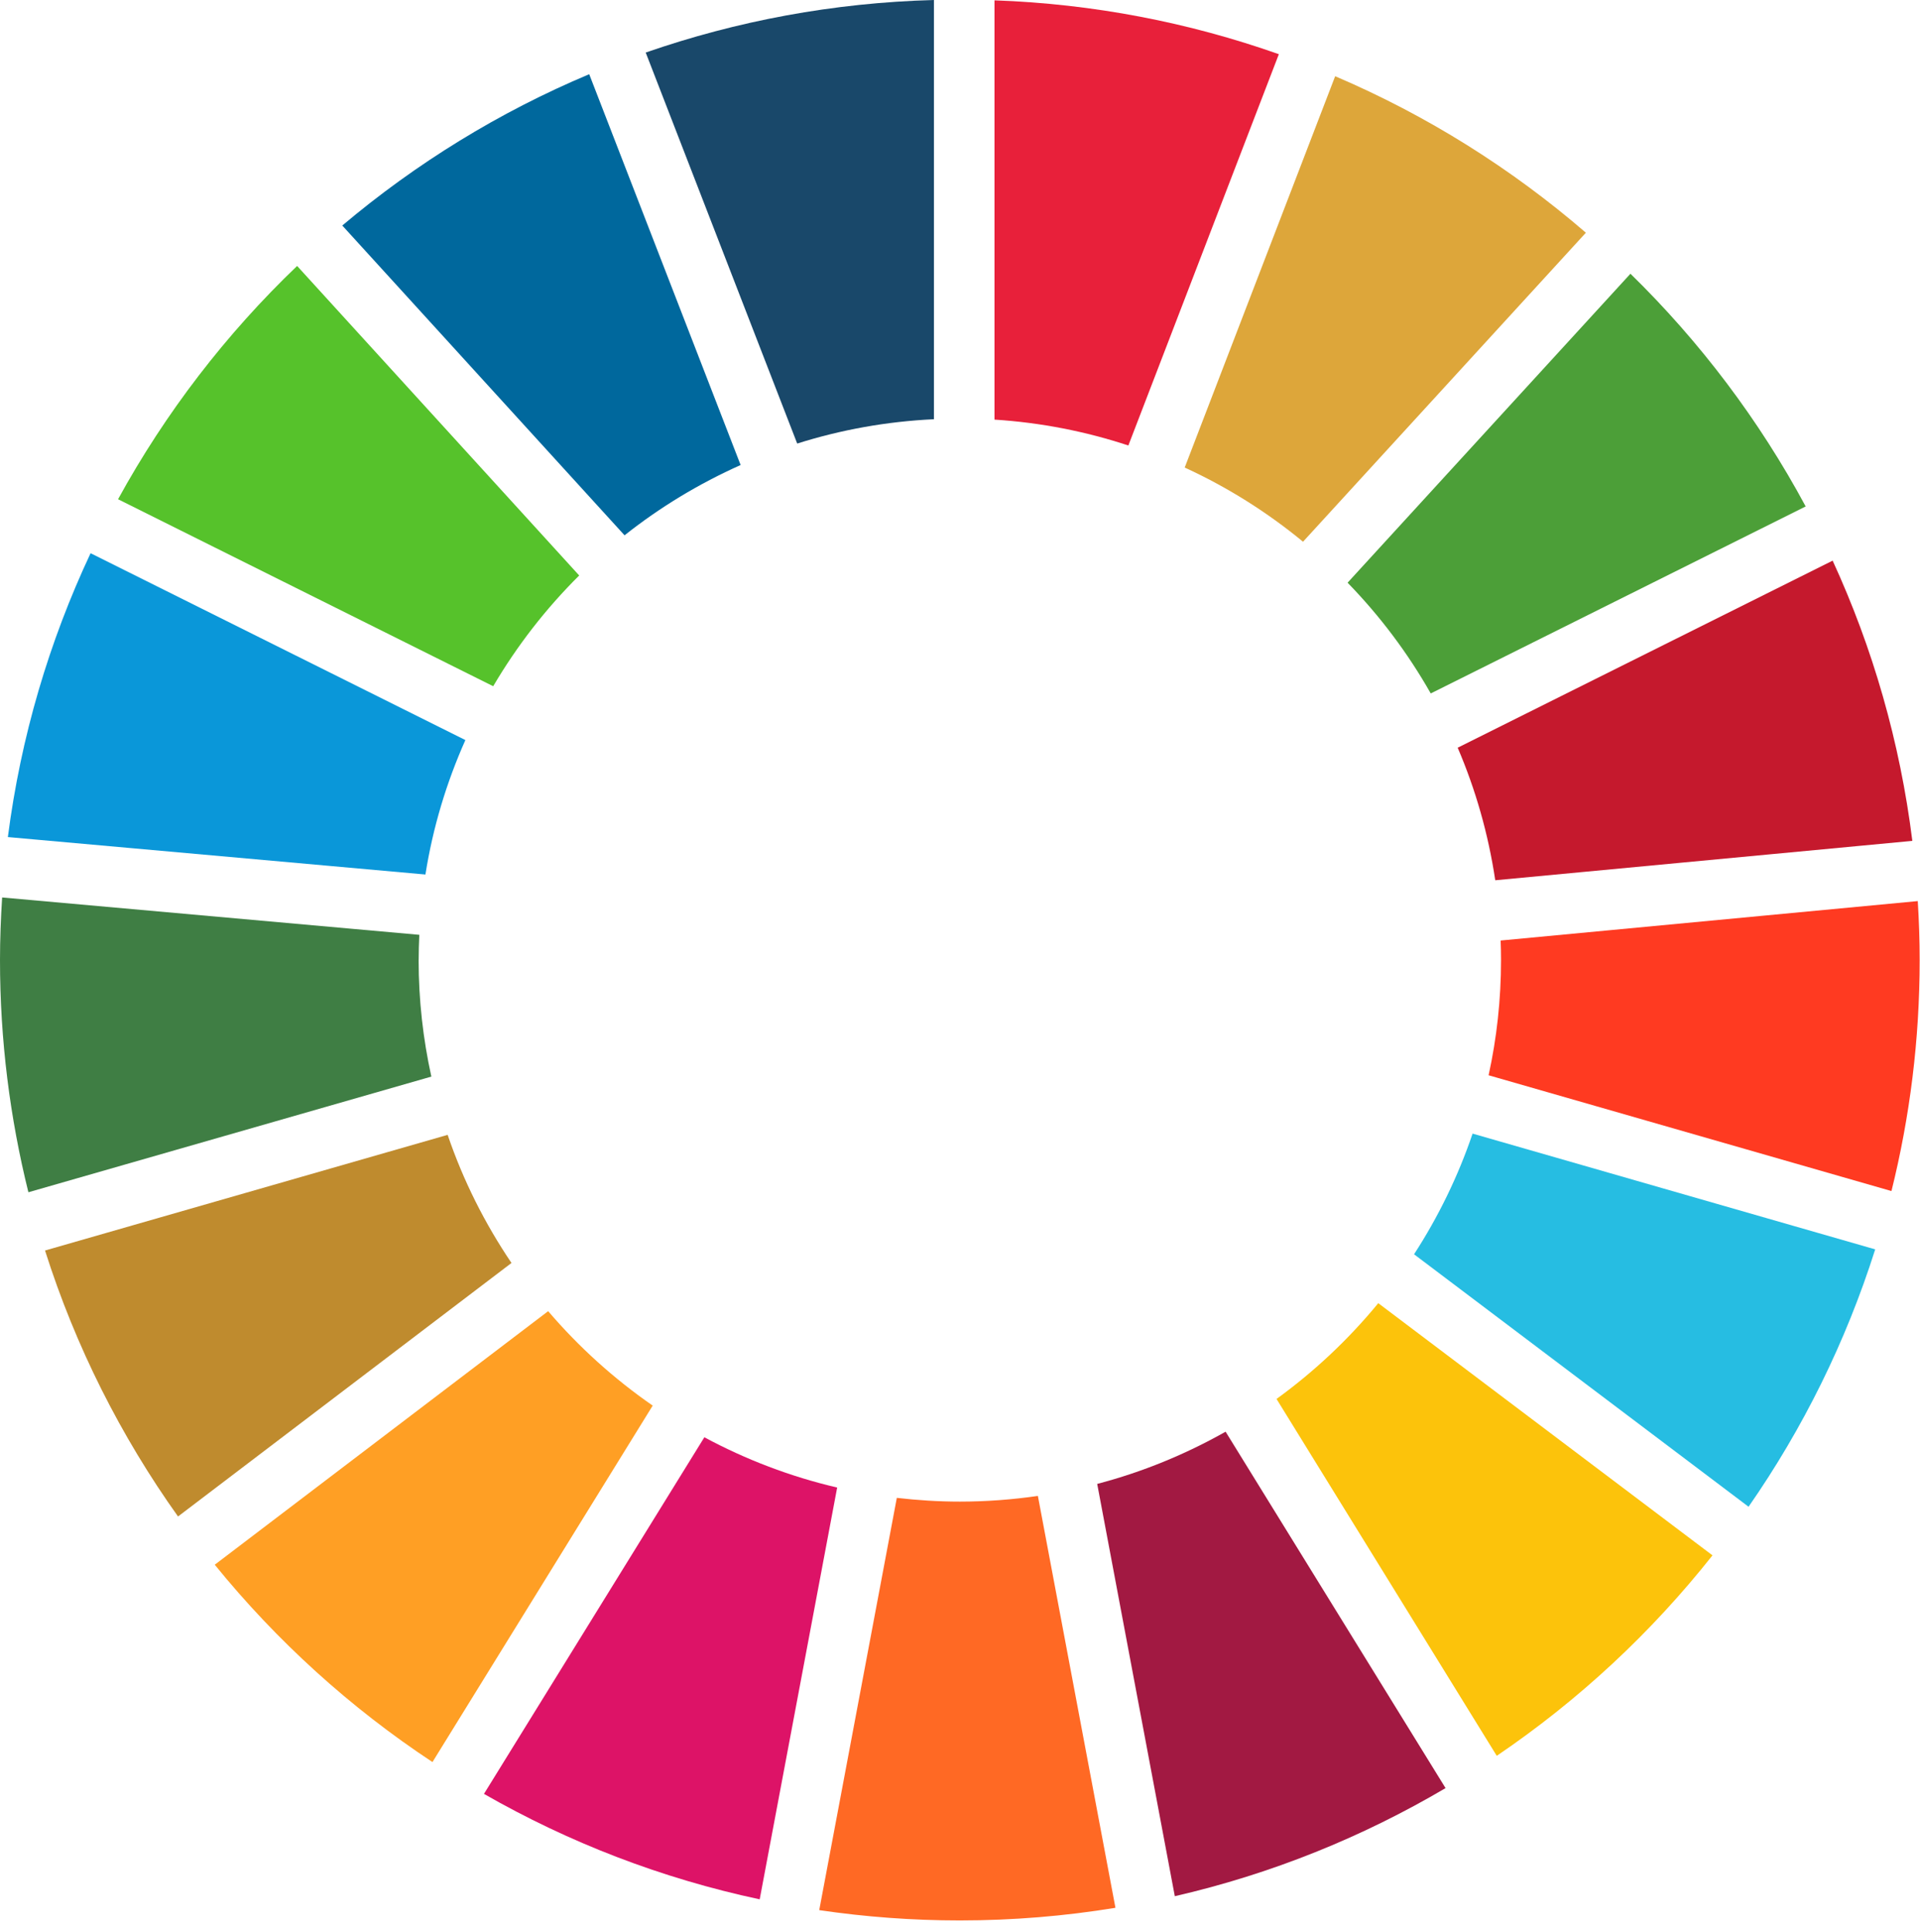 <?xml version="1.0" encoding="UTF-8" standalone="no"?> <svg xmlns="http://www.w3.org/2000/svg" xmlns:xlink="http://www.w3.org/1999/xlink" xmlns:serif="http://www.serif.com/" width="100%" height="100%" viewBox="0 0 153 154" version="1.1" xml:space="preserve" style="fill-rule:evenodd;clip-rule:evenodd;stroke-linejoin:round;stroke-miterlimit:2;"> <g transform="matrix(1,0,0,1,-0.027,-0.084)"> <path d="M39.328,54.777C41.231,51.54 43.536,48.575 46.182,45.95L23.704,21.28C18.049,26.691 13.225,32.959 9.434,39.873L39.332,54.777L39.328,54.777Z" style="fill:rgb(86,194,43);fill-rule:nonzero;"></path> </g> <g transform="matrix(1,0,0,1,-0.027,-0.084)"> <path d="M94.435,37.348C97.839,38.912 101.003,40.902 103.862,43.26L126.402,18.631C120.464,13.506 113.73,9.279 106.423,6.159L94.431,37.352L94.435,37.348Z" style="fill:rgb(221,166,58);fill-rule:nonzero;"></path> </g> <g transform="matrix(1,0,0,1,-0.027,-0.084)"> <path d="M146.064,44.768L116.186,59.676C117.613,63.009 118.627,66.547 119.18,70.24L152.416,67.101C151.437,59.227 149.259,51.717 146.068,44.772" style="fill:rgb(197,25,45);fill-rule:nonzero;"></path> </g> <g transform="matrix(1,0,0,1,-0.027,-0.084)"> <path d="M114.039,55.351L143.917,40.447C140.215,33.564 135.496,27.316 129.953,21.9L107.413,46.525C109.981,49.165 112.213,52.13 114.039,55.351Z" style="fill:rgb(76,159,56);fill-rule:nonzero;"></path> </g> <g transform="matrix(1,0,0,1,-0.027,-0.084)"> <path d="M33.39,76.602C33.39,75.932 33.41,75.258 33.441,74.589L0.197,71.612C0.093,73.261 0.027,74.925 0.027,76.602C0.027,82.985 0.82,89.183 2.29,95.106L34.4,85.888C33.742,82.896 33.386,79.791 33.386,76.602" style="fill:rgb(63,126,68);fill-rule:nonzero;"></path> </g> <g transform="matrix(1,0,0,1,-0.027,-0.084)"> <path d="M109.858,103.946C107.494,106.826 104.767,109.389 101.75,111.58L119.3,140.022C125.814,135.605 131.617,130.208 136.491,124.045L109.858,103.946Z" style="fill:rgb(252,195,11);fill-rule:nonzero;"></path> </g> <g transform="matrix(1,0,0,1,-0.027,-0.084)"> <path d="M119.64,76.599C119.64,79.751 119.3,82.82 118.65,85.782L150.753,95.011C152.219,89.111 153,82.944 153,76.599C153,75.024 152.946,73.46 152.849,71.9L119.609,75.043C119.629,75.562 119.64,76.081 119.64,76.599Z" style="fill:rgb(255,58,33);fill-rule:nonzero;"></path> </g> <g transform="matrix(1,0,0,1,-0.027,-0.084)"> <path d="M43.711,104.581L17.14,124.792C22.083,130.881 27.936,136.189 34.489,140.52L52.039,112.11C48.948,109.969 46.144,107.434 43.707,104.581" style="fill:rgb(255,159,36);fill-rule:nonzero;"></path> </g> <g transform="matrix(1,0,0,1,-0.027,-0.084)"> <path d="M33.928,69.786C34.52,66.027 35.611,62.435 37.112,59.067L7.245,44.175C3.945,51.201 1.683,58.812 0.654,66.798L33.928,69.782L33.928,69.786Z" style="fill:rgb(10,151,217);fill-rule:nonzero;"></path> </g> <g transform="matrix(1,0,0,1,-0.027,-0.084)"> <path d="M115.218,142.592L97.692,114.19C94.504,115.99 91.077,117.403 87.46,118.351L93.645,151.21C101.343,149.44 108.6,146.498 115.218,142.596" style="fill:rgb(162,25,66);fill-rule:nonzero;"></path> </g> <g transform="matrix(1,0,0,1,-0.027,-0.084)"> <path d="M117.374,90.433C116.214,93.847 114.639,97.072 112.709,100.049L139.365,120.171C143.694,113.943 147.117,107.044 149.457,99.658L117.378,90.433L117.374,90.433Z" style="fill:rgb(38,189,226);fill-rule:nonzero;"></path> </g> <g transform="matrix(1,0,0,1,-0.027,-0.084)"> <path d="M82.733,119.308C80.702,119.602 78.625,119.761 76.513,119.761C74.815,119.761 73.14,119.653 71.492,119.463L65.31,152.321C68.97,152.859 72.706,153.142 76.513,153.142C80.733,153.142 84.876,152.797 88.914,152.135L82.733,119.308Z" style="fill:rgb(255,105,36);fill-rule:nonzero;"></path> </g> <g transform="matrix(1,0,0,1,-0.027,-0.084)"> <path d="M79.275,33.527C82.977,33.763 86.555,34.471 89.943,35.59L101.935,4.404C94.802,1.884 87.189,0.39 79.275,0.111L79.275,33.527Z" style="fill:rgb(232,32,58);fill-rule:nonzero;"></path> </g> <g transform="matrix(1,0,0,1,-0.027,-0.084)"> <path d="M66.743,118.641C63.006,117.77 59.451,116.407 56.155,114.634L38.593,143.056C45.351,146.927 52.736,149.792 60.565,151.46L66.739,118.637L66.743,118.641Z" style="fill:rgb(221,19,103);fill-rule:nonzero;"></path> </g> <g transform="matrix(1,0,0,1,-0.027,-0.084)"> <path d="M63.554,35.435C67.02,34.339 70.672,33.674 74.451,33.496L74.451,0.084C66.425,0.3 58.715,1.76 51.482,4.272L63.554,35.435Z" style="fill:rgb(25,72,106);fill-rule:nonzero;"></path> </g> <g transform="matrix(1,0,0,1,-0.027,-0.084)"> <path d="M40.785,100.74C38.669,97.608 36.94,94.178 35.699,90.531L3.615,99.749C6.045,107.406 9.646,114.54 14.214,120.947L40.789,100.74L40.785,100.74Z" style="fill:rgb(191,139,46);fill-rule:nonzero;"></path> </g> <g transform="matrix(1,0,0,1,-0.027,-0.084)"> <path d="M49.796,42.748C52.616,40.51 55.719,38.633 59.045,37.146L46.98,5.999C39.793,9.019 33.175,13.107 27.303,18.058L49.796,42.748Z" style="fill:rgb(0,104,157);fill-rule:nonzero;"></path> </g> </svg> 